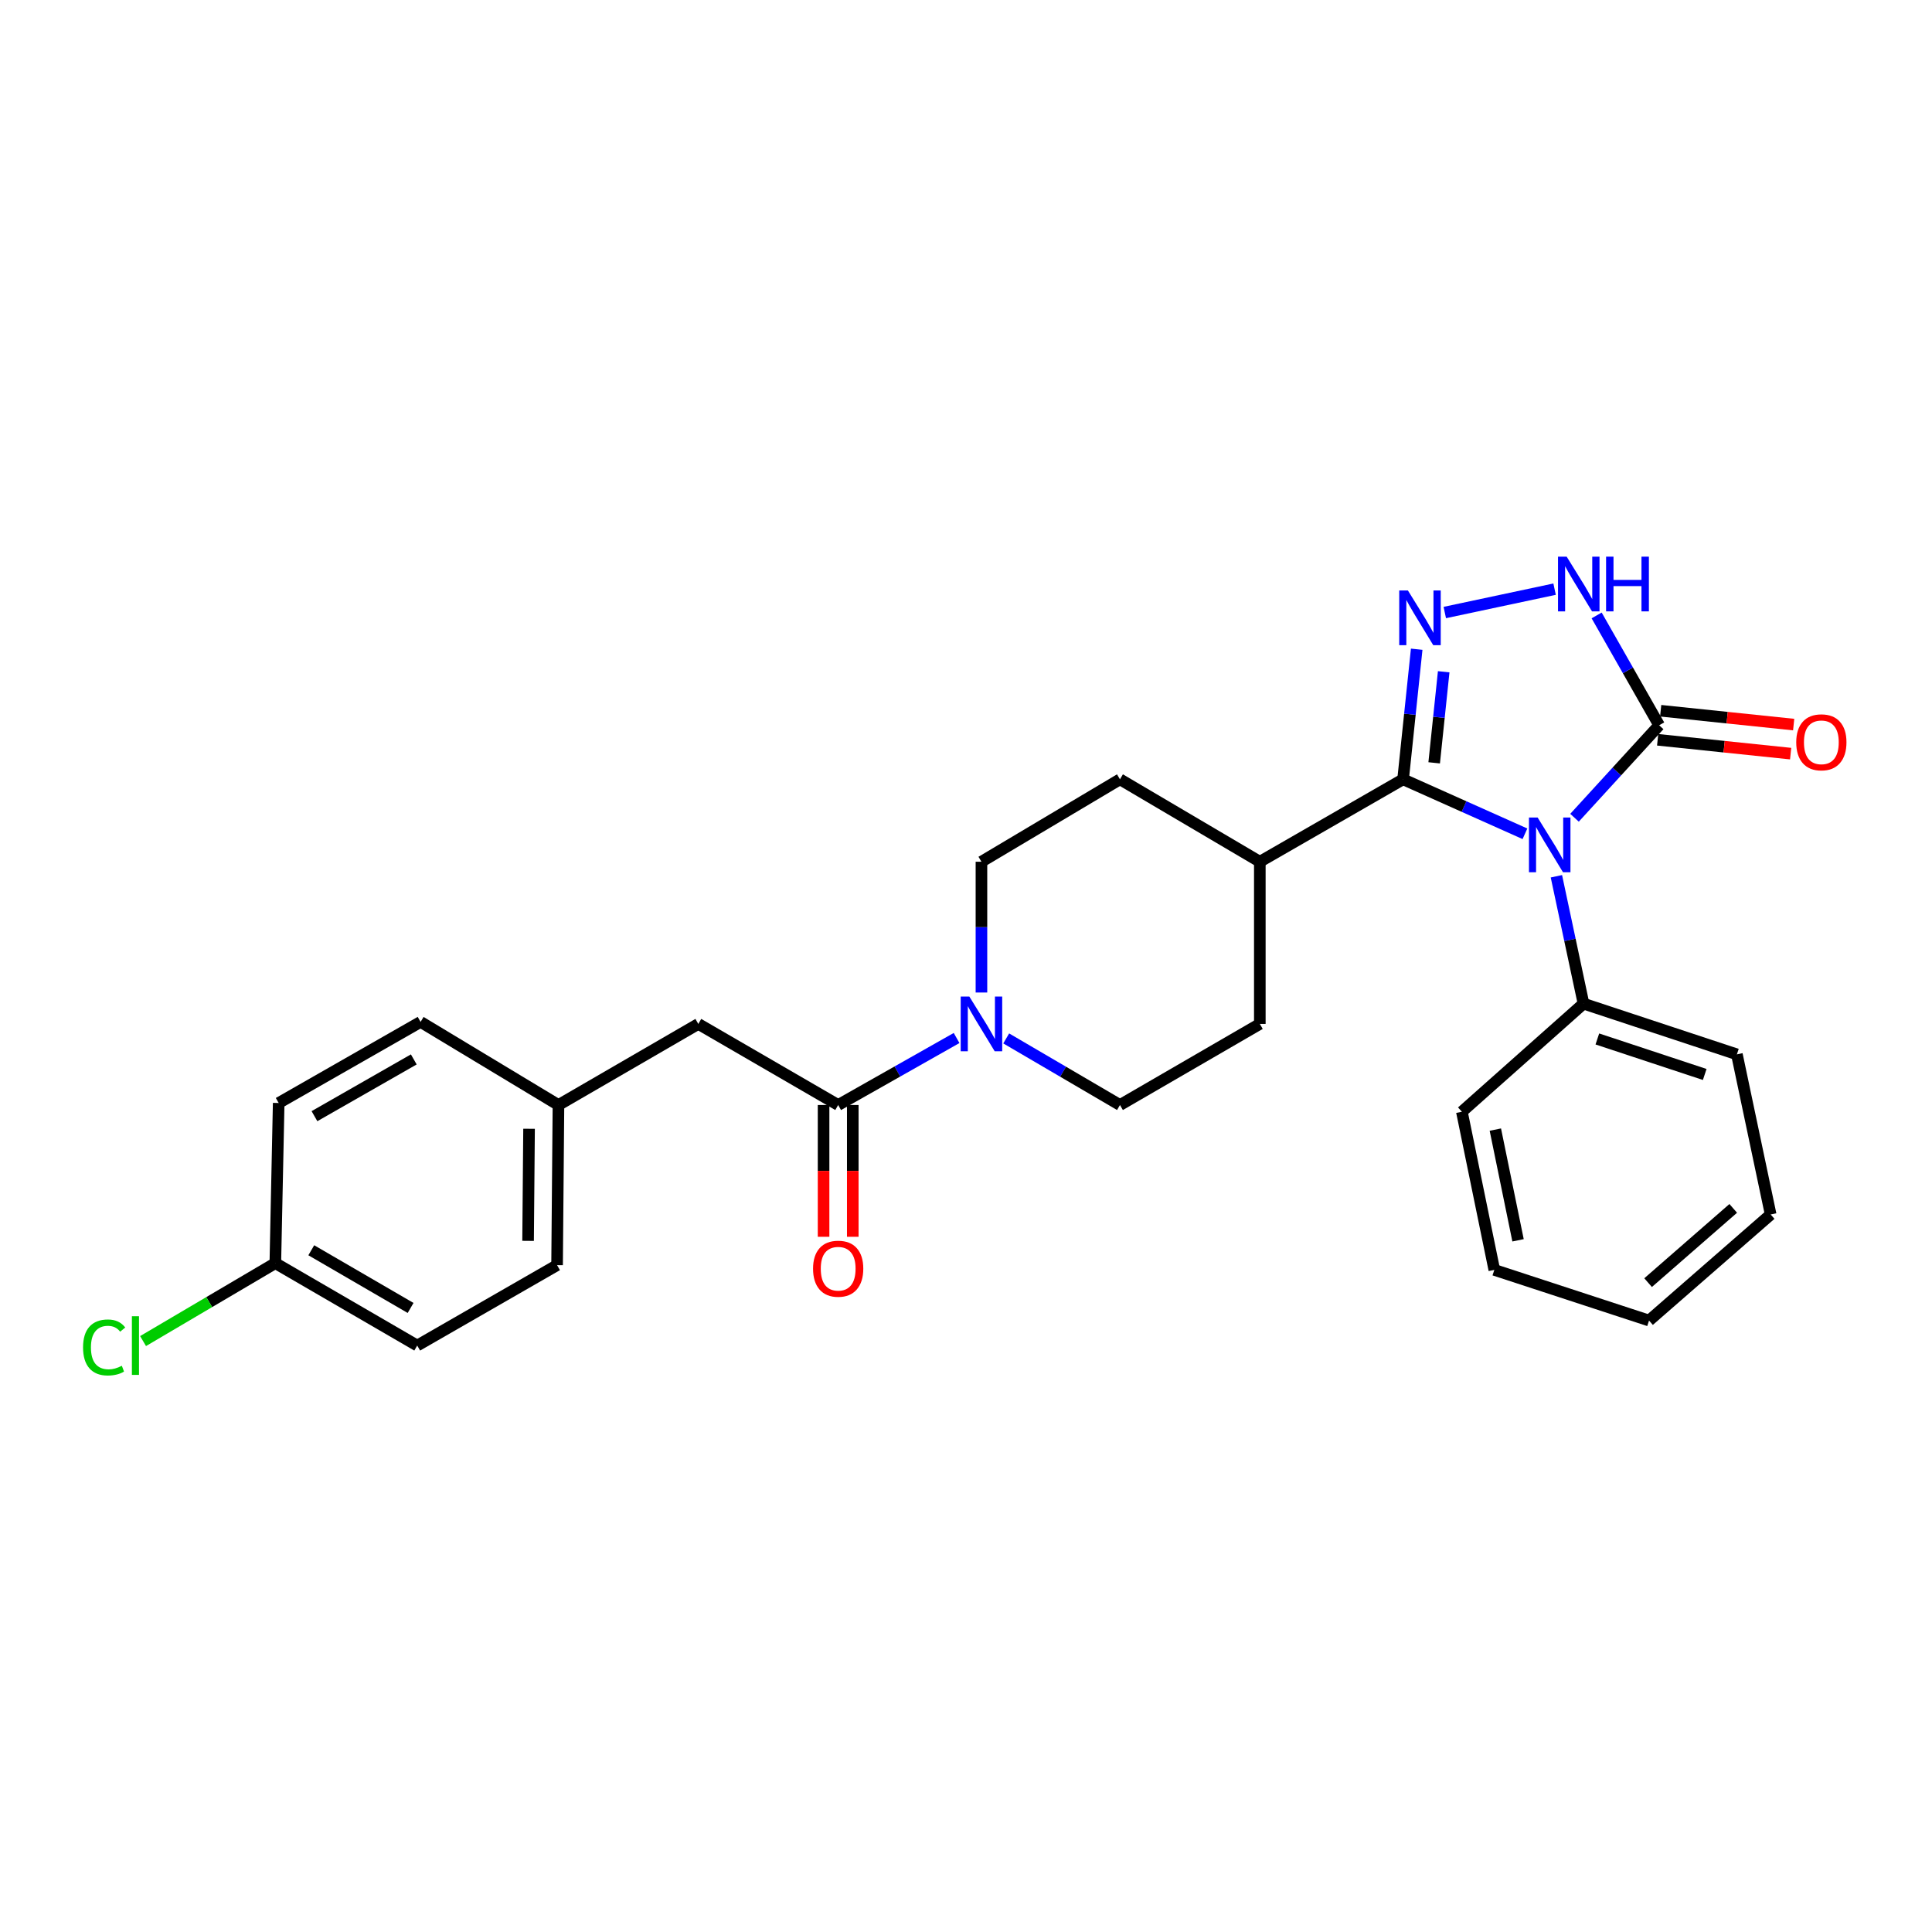 <?xml version='1.0' encoding='iso-8859-1'?>
<svg version='1.1' baseProfile='full'
              xmlns='http://www.w3.org/2000/svg'
                      xmlns:rdkit='http://www.rdkit.org/xml'
                      xmlns:xlink='http://www.w3.org/1999/xlink'
                  xml:space='preserve'
width='1000px' height='1000px' viewBox='0 0 1000 1000'>
<!-- END OF HEADER -->
<rect style='opacity:1.0;fill:#FFFFFF;stroke:none' width='1000' height='1000' x='0' y='0'> </rect>
<path class='bond-0' d='M 789.309,431.565 L 757.774,417.467' style='fill:none;fill-rule:evenodd;stroke:#0000FF;stroke-width:6px;stroke-linecap:butt;stroke-linejoin:miter;stroke-opacity:1' />
<path class='bond-0' d='M 757.774,417.467 L 726.239,403.369' style='fill:none;fill-rule:evenodd;stroke:#000000;stroke-width:6px;stroke-linecap:butt;stroke-linejoin:miter;stroke-opacity:1' />
<path class='bond-2' d='M 814.965,423.269 L 836.873,399.332' style='fill:none;fill-rule:evenodd;stroke:#0000FF;stroke-width:6px;stroke-linecap:butt;stroke-linejoin:miter;stroke-opacity:1' />
<path class='bond-2' d='M 836.873,399.332 L 858.781,375.395' style='fill:none;fill-rule:evenodd;stroke:#000000;stroke-width:6px;stroke-linecap:butt;stroke-linejoin:miter;stroke-opacity:1' />
<path class='bond-6' d='M 805.589,453.556 L 812.606,486.518' style='fill:none;fill-rule:evenodd;stroke:#0000FF;stroke-width:6px;stroke-linecap:butt;stroke-linejoin:miter;stroke-opacity:1' />
<path class='bond-6' d='M 812.606,486.518 L 819.624,519.48' style='fill:none;fill-rule:evenodd;stroke:#000000;stroke-width:6px;stroke-linecap:butt;stroke-linejoin:miter;stroke-opacity:1' />
<path class='bond-1' d='M 726.239,403.369 L 729.759,369.702' style='fill:none;fill-rule:evenodd;stroke:#000000;stroke-width:6px;stroke-linecap:butt;stroke-linejoin:miter;stroke-opacity:1' />
<path class='bond-1' d='M 729.759,369.702 L 733.279,336.036' style='fill:none;fill-rule:evenodd;stroke:#0000FF;stroke-width:6px;stroke-linecap:butt;stroke-linejoin:miter;stroke-opacity:1' />
<path class='bond-1' d='M 742.326,394.841 L 744.789,371.274' style='fill:none;fill-rule:evenodd;stroke:#000000;stroke-width:6px;stroke-linecap:butt;stroke-linejoin:miter;stroke-opacity:1' />
<path class='bond-1' d='M 744.789,371.274 L 747.253,347.707' style='fill:none;fill-rule:evenodd;stroke:#0000FF;stroke-width:6px;stroke-linecap:butt;stroke-linejoin:miter;stroke-opacity:1' />
<path class='bond-7' d='M 726.239,403.369 L 652.081,446.036' style='fill:none;fill-rule:evenodd;stroke:#000000;stroke-width:6px;stroke-linecap:butt;stroke-linejoin:miter;stroke-opacity:1' />
<path class='bond-27' d='M 747.82,317.042 L 804.651,304.949' style='fill:none;fill-rule:evenodd;stroke:#0000FF;stroke-width:6px;stroke-linecap:butt;stroke-linejoin:miter;stroke-opacity:1' />
<path class='bond-3' d='M 858.781,375.395 L 842.601,346.972' style='fill:none;fill-rule:evenodd;stroke:#000000;stroke-width:6px;stroke-linecap:butt;stroke-linejoin:miter;stroke-opacity:1' />
<path class='bond-3' d='M 842.601,346.972 L 826.421,318.549' style='fill:none;fill-rule:evenodd;stroke:#0000FF;stroke-width:6px;stroke-linecap:butt;stroke-linejoin:miter;stroke-opacity:1' />
<path class='bond-8' d='M 857.998,382.911 L 892.417,386.494' style='fill:none;fill-rule:evenodd;stroke:#000000;stroke-width:6px;stroke-linecap:butt;stroke-linejoin:miter;stroke-opacity:1' />
<path class='bond-8' d='M 892.417,386.494 L 926.836,390.077' style='fill:none;fill-rule:evenodd;stroke:#FF0000;stroke-width:6px;stroke-linecap:butt;stroke-linejoin:miter;stroke-opacity:1' />
<path class='bond-8' d='M 859.563,367.88 L 893.982,371.463' style='fill:none;fill-rule:evenodd;stroke:#000000;stroke-width:6px;stroke-linecap:butt;stroke-linejoin:miter;stroke-opacity:1' />
<path class='bond-8' d='M 893.982,371.463 L 928.4,375.046' style='fill:none;fill-rule:evenodd;stroke:#FF0000;stroke-width:6px;stroke-linecap:butt;stroke-linejoin:miter;stroke-opacity:1' />
<path class='bond-4' d='M 507.996,513.724 L 507.996,479.88' style='fill:none;fill-rule:evenodd;stroke:#0000FF;stroke-width:6px;stroke-linecap:butt;stroke-linejoin:miter;stroke-opacity:1' />
<path class='bond-4' d='M 507.996,479.88 L 507.996,446.036' style='fill:none;fill-rule:evenodd;stroke:#000000;stroke-width:6px;stroke-linecap:butt;stroke-linejoin:miter;stroke-opacity:1' />
<path class='bond-5' d='M 495.126,537.267 L 464.482,554.61' style='fill:none;fill-rule:evenodd;stroke:#0000FF;stroke-width:6px;stroke-linecap:butt;stroke-linejoin:miter;stroke-opacity:1' />
<path class='bond-5' d='M 464.482,554.61 L 433.838,571.953' style='fill:none;fill-rule:evenodd;stroke:#000000;stroke-width:6px;stroke-linecap:butt;stroke-linejoin:miter;stroke-opacity:1' />
<path class='bond-29' d='M 520.813,537.486 L 550.254,554.719' style='fill:none;fill-rule:evenodd;stroke:#0000FF;stroke-width:6px;stroke-linecap:butt;stroke-linejoin:miter;stroke-opacity:1' />
<path class='bond-29' d='M 550.254,554.719 L 579.694,571.953' style='fill:none;fill-rule:evenodd;stroke:#000000;stroke-width:6px;stroke-linecap:butt;stroke-linejoin:miter;stroke-opacity:1' />
<path class='bond-9' d='M 433.838,571.953 L 361.451,529.983' style='fill:none;fill-rule:evenodd;stroke:#000000;stroke-width:6px;stroke-linecap:butt;stroke-linejoin:miter;stroke-opacity:1' />
<path class='bond-12' d='M 426.282,571.953 L 426.282,606.057' style='fill:none;fill-rule:evenodd;stroke:#000000;stroke-width:6px;stroke-linecap:butt;stroke-linejoin:miter;stroke-opacity:1' />
<path class='bond-12' d='M 426.282,606.057 L 426.282,640.161' style='fill:none;fill-rule:evenodd;stroke:#FF0000;stroke-width:6px;stroke-linecap:butt;stroke-linejoin:miter;stroke-opacity:1' />
<path class='bond-12' d='M 441.394,571.953 L 441.394,606.057' style='fill:none;fill-rule:evenodd;stroke:#000000;stroke-width:6px;stroke-linecap:butt;stroke-linejoin:miter;stroke-opacity:1' />
<path class='bond-12' d='M 441.394,606.057 L 441.394,640.161' style='fill:none;fill-rule:evenodd;stroke:#FF0000;stroke-width:6px;stroke-linecap:butt;stroke-linejoin:miter;stroke-opacity:1' />
<path class='bond-22' d='M 819.624,519.48 L 899.012,545.733' style='fill:none;fill-rule:evenodd;stroke:#000000;stroke-width:6px;stroke-linecap:butt;stroke-linejoin:miter;stroke-opacity:1' />
<path class='bond-22' d='M 826.787,537.766 L 882.359,556.143' style='fill:none;fill-rule:evenodd;stroke:#000000;stroke-width:6px;stroke-linecap:butt;stroke-linejoin:miter;stroke-opacity:1' />
<path class='bond-23' d='M 819.624,519.48 L 756.665,575.437' style='fill:none;fill-rule:evenodd;stroke:#000000;stroke-width:6px;stroke-linecap:butt;stroke-linejoin:miter;stroke-opacity:1' />
<path class='bond-13' d='M 652.081,446.036 L 652.081,529.983' style='fill:none;fill-rule:evenodd;stroke:#000000;stroke-width:6px;stroke-linecap:butt;stroke-linejoin:miter;stroke-opacity:1' />
<path class='bond-14' d='M 652.081,446.036 L 579.694,403.369' style='fill:none;fill-rule:evenodd;stroke:#000000;stroke-width:6px;stroke-linecap:butt;stroke-linejoin:miter;stroke-opacity:1' />
<path class='bond-15' d='M 361.451,529.983 L 289.056,571.953' style='fill:none;fill-rule:evenodd;stroke:#000000;stroke-width:6px;stroke-linecap:butt;stroke-linejoin:miter;stroke-opacity:1' />
<path class='bond-10' d='M 507.996,446.036 L 579.694,403.369' style='fill:none;fill-rule:evenodd;stroke:#000000;stroke-width:6px;stroke-linecap:butt;stroke-linejoin:miter;stroke-opacity:1' />
<path class='bond-11' d='M 579.694,571.953 L 652.081,529.983' style='fill:none;fill-rule:evenodd;stroke:#000000;stroke-width:6px;stroke-linecap:butt;stroke-linejoin:miter;stroke-opacity:1' />
<path class='bond-18' d='M 289.056,571.953 L 217.694,528.934' style='fill:none;fill-rule:evenodd;stroke:#000000;stroke-width:6px;stroke-linecap:butt;stroke-linejoin:miter;stroke-opacity:1' />
<path class='bond-19' d='M 289.056,571.953 L 288.342,654.834' style='fill:none;fill-rule:evenodd;stroke:#000000;stroke-width:6px;stroke-linecap:butt;stroke-linejoin:miter;stroke-opacity:1' />
<path class='bond-19' d='M 273.838,584.255 L 273.338,642.272' style='fill:none;fill-rule:evenodd;stroke:#000000;stroke-width:6px;stroke-linecap:butt;stroke-linejoin:miter;stroke-opacity:1' />
<path class='bond-16' d='M 142.511,653.801 L 215.947,696.459' style='fill:none;fill-rule:evenodd;stroke:#000000;stroke-width:6px;stroke-linecap:butt;stroke-linejoin:miter;stroke-opacity:1' />
<path class='bond-16' d='M 161.117,647.132 L 212.523,676.993' style='fill:none;fill-rule:evenodd;stroke:#000000;stroke-width:6px;stroke-linecap:butt;stroke-linejoin:miter;stroke-opacity:1' />
<path class='bond-17' d='M 142.511,653.801 L 108.28,673.969' style='fill:none;fill-rule:evenodd;stroke:#000000;stroke-width:6px;stroke-linecap:butt;stroke-linejoin:miter;stroke-opacity:1' />
<path class='bond-17' d='M 108.28,673.969 L 74.049,694.137' style='fill:none;fill-rule:evenodd;stroke:#00CC00;stroke-width:6px;stroke-linecap:butt;stroke-linejoin:miter;stroke-opacity:1' />
<path class='bond-30' d='M 142.511,653.801 L 144.249,570.903' style='fill:none;fill-rule:evenodd;stroke:#000000;stroke-width:6px;stroke-linecap:butt;stroke-linejoin:miter;stroke-opacity:1' />
<path class='bond-21' d='M 217.694,528.934 L 144.249,570.903' style='fill:none;fill-rule:evenodd;stroke:#000000;stroke-width:6px;stroke-linecap:butt;stroke-linejoin:miter;stroke-opacity:1' />
<path class='bond-21' d='M 214.175,548.35 L 162.764,577.729' style='fill:none;fill-rule:evenodd;stroke:#000000;stroke-width:6px;stroke-linecap:butt;stroke-linejoin:miter;stroke-opacity:1' />
<path class='bond-20' d='M 288.342,654.834 L 215.947,696.459' style='fill:none;fill-rule:evenodd;stroke:#000000;stroke-width:6px;stroke-linecap:butt;stroke-linejoin:miter;stroke-opacity:1' />
<path class='bond-25' d='M 899.012,545.733 L 916.492,628.614' style='fill:none;fill-rule:evenodd;stroke:#000000;stroke-width:6px;stroke-linecap:butt;stroke-linejoin:miter;stroke-opacity:1' />
<path class='bond-24' d='M 756.665,575.437 L 773.456,657.294' style='fill:none;fill-rule:evenodd;stroke:#000000;stroke-width:6px;stroke-linecap:butt;stroke-linejoin:miter;stroke-opacity:1' />
<path class='bond-24' d='M 773.988,584.679 L 785.741,641.979' style='fill:none;fill-rule:evenodd;stroke:#000000;stroke-width:6px;stroke-linecap:butt;stroke-linejoin:miter;stroke-opacity:1' />
<path class='bond-26' d='M 773.456,657.294 L 853.542,683.513' style='fill:none;fill-rule:evenodd;stroke:#000000;stroke-width:6px;stroke-linecap:butt;stroke-linejoin:miter;stroke-opacity:1' />
<path class='bond-28' d='M 916.492,628.614 L 853.542,683.513' style='fill:none;fill-rule:evenodd;stroke:#000000;stroke-width:6px;stroke-linecap:butt;stroke-linejoin:miter;stroke-opacity:1' />
<path class='bond-28' d='M 897.117,625.46 L 853.052,663.889' style='fill:none;fill-rule:evenodd;stroke:#000000;stroke-width:6px;stroke-linecap:butt;stroke-linejoin:miter;stroke-opacity:1' />
<path  class='atom-0' d='M 795.867 423.136
L 805.147 438.136
Q 806.067 439.616, 807.547 442.296
Q 809.027 444.976, 809.107 445.136
L 809.107 423.136
L 812.867 423.136
L 812.867 451.456
L 808.987 451.456
L 799.027 435.056
Q 797.867 433.136, 796.627 430.936
Q 795.427 428.736, 795.067 428.056
L 795.067 451.456
L 791.387 451.456
L 791.387 423.136
L 795.867 423.136
' fill='#0000FF'/>
<path  class='atom-2' d='M 728.719 305.614
L 737.999 320.614
Q 738.919 322.094, 740.399 324.774
Q 741.879 327.454, 741.959 327.614
L 741.959 305.614
L 745.719 305.614
L 745.719 333.934
L 741.839 333.934
L 731.879 317.534
Q 730.719 315.614, 729.479 313.414
Q 728.279 311.214, 727.919 310.534
L 727.919 333.934
L 724.239 333.934
L 724.239 305.614
L 728.719 305.614
' fill='#0000FF'/>
<path  class='atom-4' d='M 810.904 288.126
L 820.184 303.126
Q 821.104 304.606, 822.584 307.286
Q 824.064 309.966, 824.144 310.126
L 824.144 288.126
L 827.904 288.126
L 827.904 316.446
L 824.024 316.446
L 814.064 300.046
Q 812.904 298.126, 811.664 295.926
Q 810.464 293.726, 810.104 293.046
L 810.104 316.446
L 806.424 316.446
L 806.424 288.126
L 810.904 288.126
' fill='#0000FF'/>
<path  class='atom-4' d='M 831.304 288.126
L 835.144 288.126
L 835.144 300.166
L 849.624 300.166
L 849.624 288.126
L 853.464 288.126
L 853.464 316.446
L 849.624 316.446
L 849.624 303.366
L 835.144 303.366
L 835.144 316.446
L 831.304 316.446
L 831.304 288.126
' fill='#0000FF'/>
<path  class='atom-5' d='M 501.736 515.823
L 511.016 530.823
Q 511.936 532.303, 513.416 534.983
Q 514.896 537.663, 514.976 537.823
L 514.976 515.823
L 518.736 515.823
L 518.736 544.143
L 514.856 544.143
L 504.896 527.743
Q 503.736 525.823, 502.496 523.623
Q 501.296 521.423, 500.936 520.743
L 500.936 544.143
L 497.256 544.143
L 497.256 515.823
L 501.736 515.823
' fill='#0000FF'/>
<path  class='atom-9' d='M 929.728 384.215
Q 929.728 377.415, 933.088 373.615
Q 936.448 369.815, 942.728 369.815
Q 949.008 369.815, 952.368 373.615
Q 955.728 377.415, 955.728 384.215
Q 955.728 391.095, 952.328 395.015
Q 948.928 398.895, 942.728 398.895
Q 936.488 398.895, 933.088 395.015
Q 929.728 391.135, 929.728 384.215
M 942.728 395.695
Q 947.048 395.695, 949.368 392.815
Q 951.728 389.895, 951.728 384.215
Q 951.728 378.655, 949.368 375.855
Q 947.048 373.015, 942.728 373.015
Q 938.408 373.015, 936.048 375.815
Q 933.728 378.615, 933.728 384.215
Q 933.728 389.935, 936.048 392.815
Q 938.408 395.695, 942.728 395.695
' fill='#FF0000'/>
<path  class='atom-13' d='M 420.838 656.677
Q 420.838 649.877, 424.198 646.077
Q 427.558 642.277, 433.838 642.277
Q 440.118 642.277, 443.478 646.077
Q 446.838 649.877, 446.838 656.677
Q 446.838 663.557, 443.438 667.477
Q 440.038 671.357, 433.838 671.357
Q 427.598 671.357, 424.198 667.477
Q 420.838 663.597, 420.838 656.677
M 433.838 668.157
Q 438.158 668.157, 440.478 665.277
Q 442.838 662.357, 442.838 656.677
Q 442.838 651.117, 440.478 648.317
Q 438.158 645.477, 433.838 645.477
Q 429.518 645.477, 427.158 648.277
Q 424.838 651.077, 424.838 656.677
Q 424.838 662.397, 427.158 665.277
Q 429.518 668.157, 433.838 668.157
' fill='#FF0000'/>
<path  class='atom-18' d='M 42.988 697.439
Q 42.988 690.399, 46.268 686.719
Q 49.588 682.999, 55.868 682.999
Q 61.708 682.999, 64.828 687.119
L 62.188 689.279
Q 59.908 686.279, 55.868 686.279
Q 51.588 686.279, 49.308 689.159
Q 47.068 691.999, 47.068 697.439
Q 47.068 703.039, 49.388 705.919
Q 51.748 708.799, 56.308 708.799
Q 59.428 708.799, 63.068 706.919
L 64.188 709.919
Q 62.708 710.879, 60.468 711.439
Q 58.228 711.999, 55.748 711.999
Q 49.588 711.999, 46.268 708.239
Q 42.988 704.479, 42.988 697.439
' fill='#00CC00'/>
<path  class='atom-18' d='M 68.268 681.279
L 71.948 681.279
L 71.948 711.639
L 68.268 711.639
L 68.268 681.279
' fill='#00CC00'/>
</svg>
